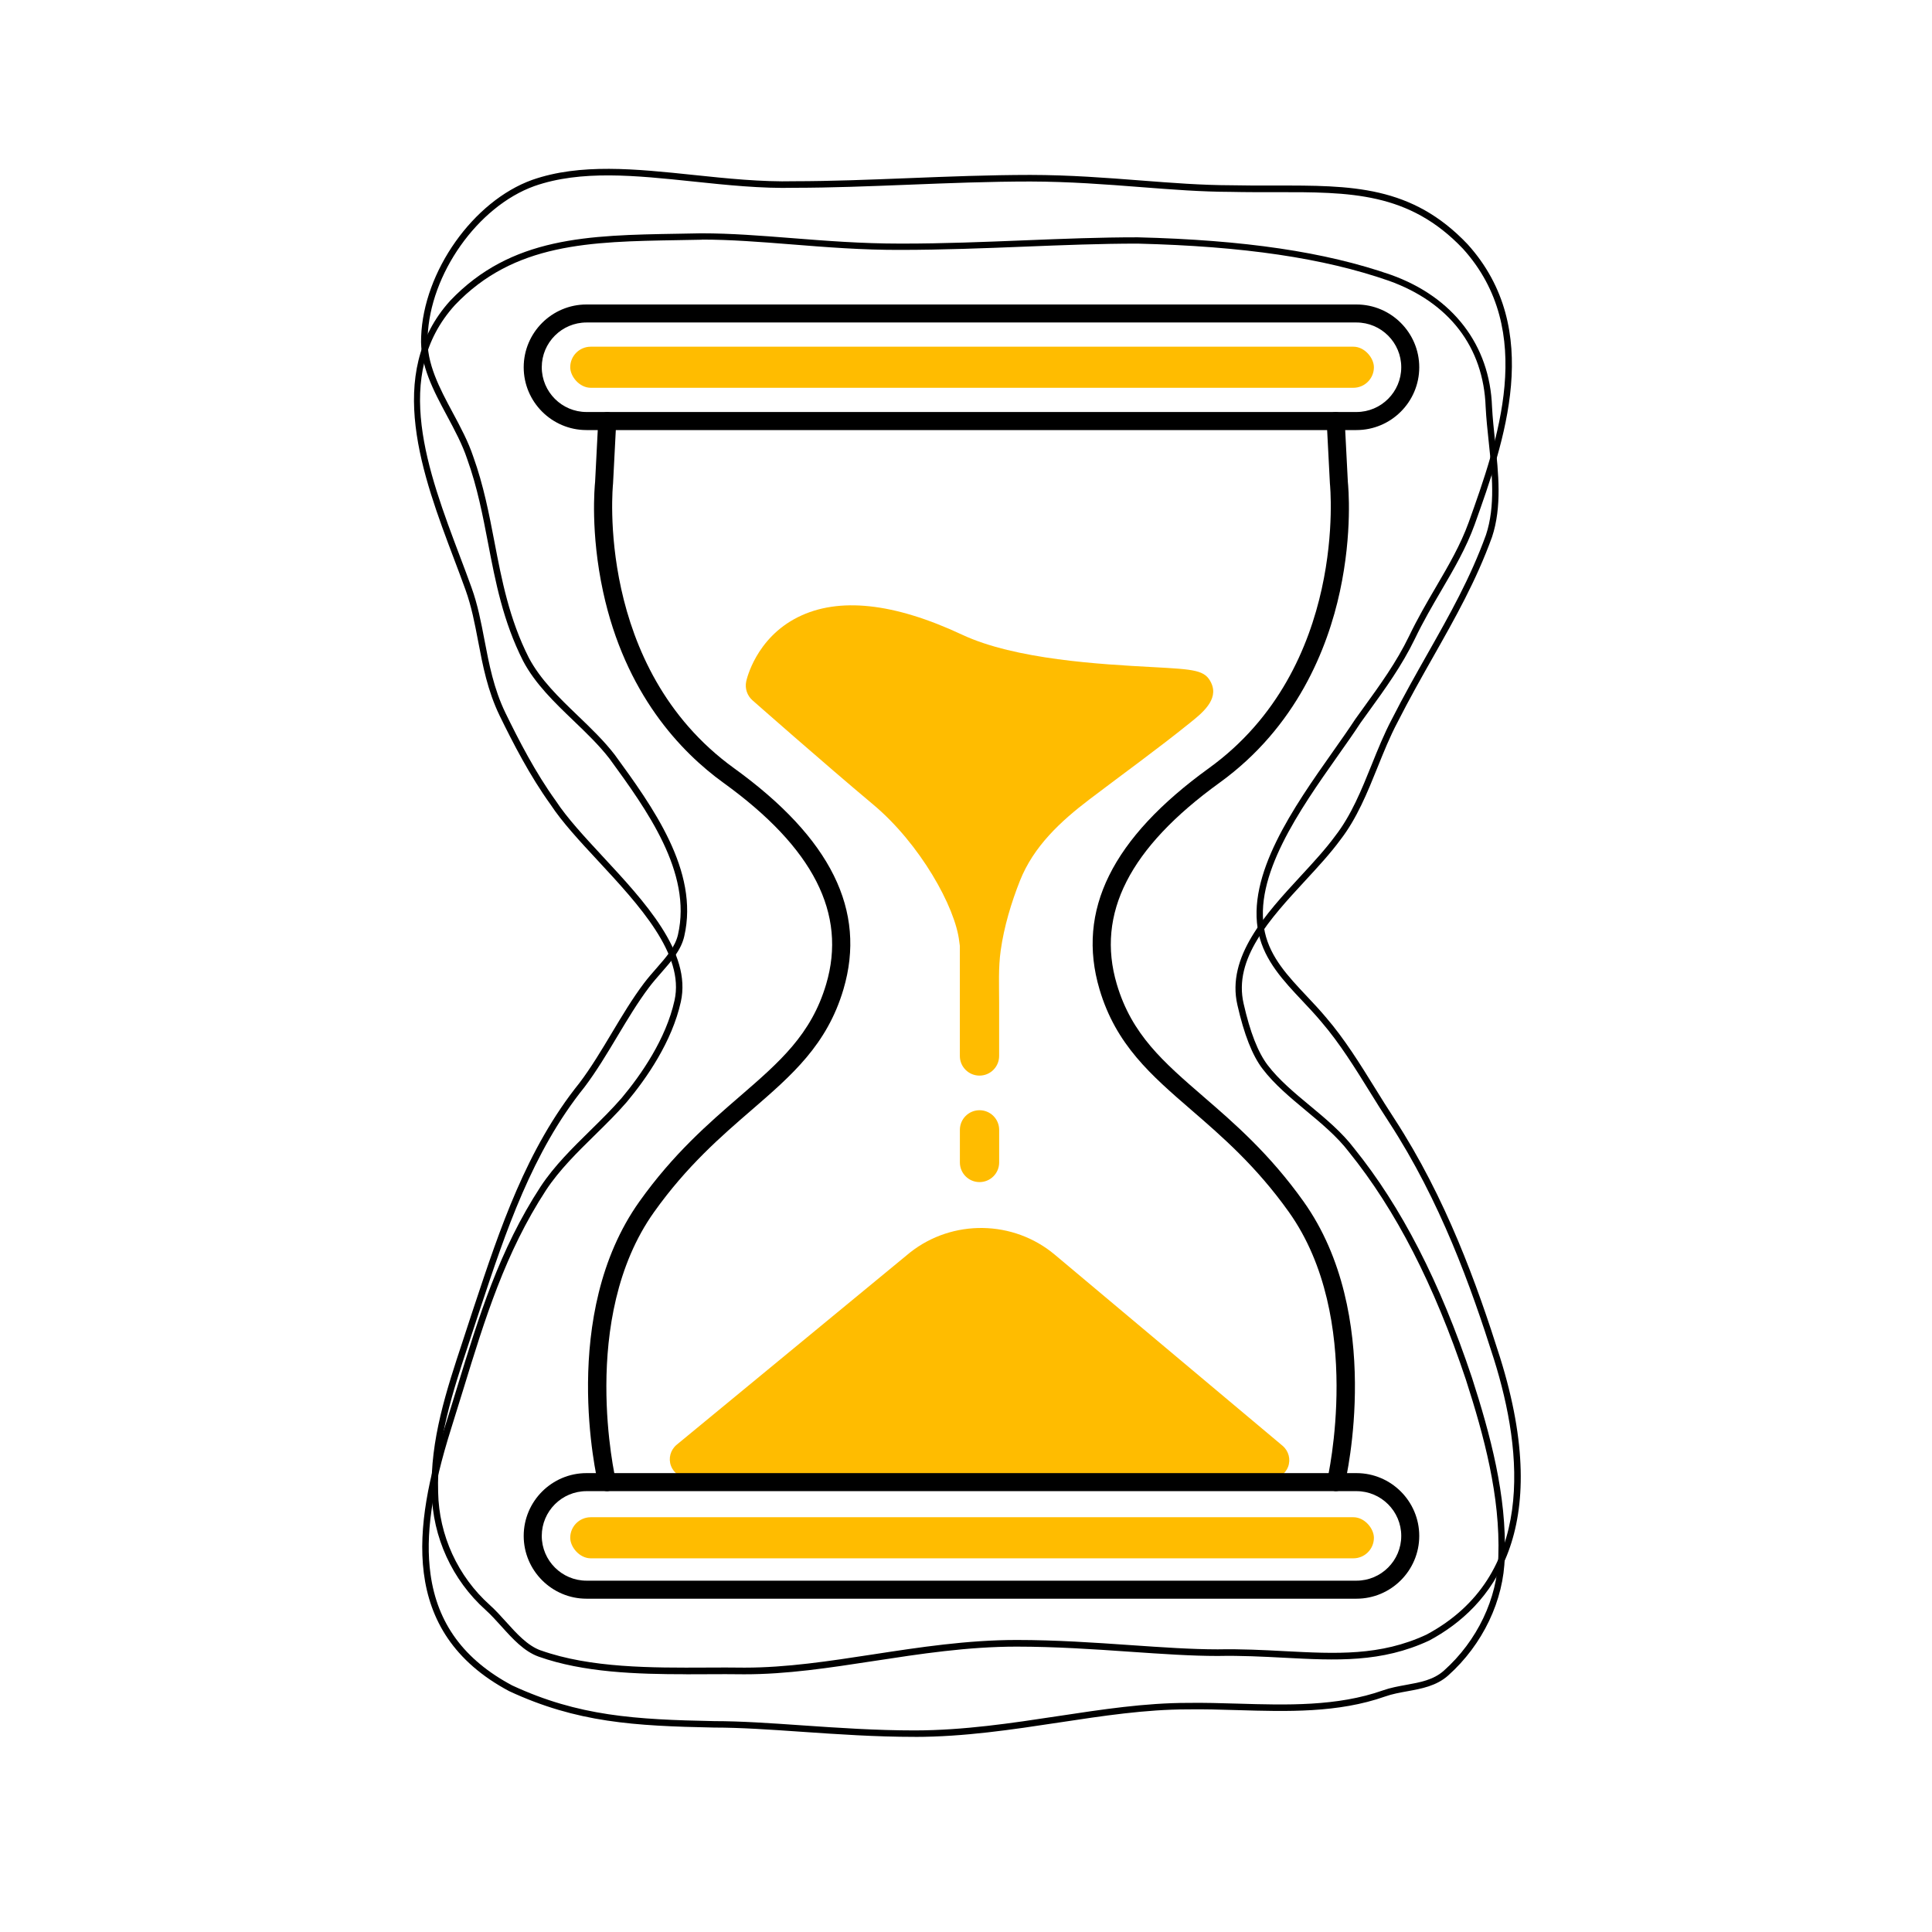 <?xml version="1.0" encoding="UTF-8"?>
<svg id="Layer_1" xmlns="http://www.w3.org/2000/svg" viewBox="0 0 600 600">
  <defs>
    <style>
      .cls-1 {
        fill: #ffbc00;
      }
    </style>
  </defs>
  <path class="cls-1" d="M394.3,459.4h0l-180.2-.27c-2.56,0-4.84-1.56-5.72-3.9-.88-2.34-.16-4.96,1.79-6.57l72.36-59.61s.07-.05.1-.08c13.18-10.4,32.08-10.11,44.94.68l70.71,59.32c1.93,1.62,2.63,4.24,1.74,6.57-.89,2.33-3.17,3.87-5.72,3.87Z"/>
  <path class="cls-1" d="M376.19,212.16c-1.91-4.1-5.06-4.27-18.3-4.99-15.91-.86-42.53-2.3-59.1-10.06-21.19-9.92-38.33-11.76-50.96-5.46-13.13,6.55-15.98,19.44-16.09,19.99-.45,2.15.29,4.38,1.93,5.83.22.19,22,19.4,37.52,32.4,14.49,12.13,25.52,31.8,26.72,42.55.04.33.09.79.18,1.32v34.2c0,3.37,2.73,6.1,6.1,6.1s6.1-2.73,6.1-6.1c0-5.53,0-11.07,0-16.6,0-5.42-.27-10.79.49-16.19,1.03-7.33,3.26-14.79,5.99-21.67,4.23-10.64,12.59-18.39,21.51-25.18,10.44-7.94,21.09-15.6,31.31-23.84,3.54-2.85,9.01-7.12,6.59-12.3Z"/>
  <path class="cls-1" d="M304.2,367.11c-3.37,0-6.1-2.73-6.1-6.1v-10.12c0-3.37,2.73-6.1,6.1-6.1s6.1,2.73,6.1,6.1v10.12c0,3.37-2.73,6.1-6.1,6.1Z"/>
  <g>
    <path d="M421.26,133.56h-239.12c-10.75,0-19.5-8.75-19.5-19.5s8.75-19.5,19.5-19.5h239.12c10.75,0,19.5,8.75,19.5,19.5s-8.75,19.5-19.5,19.5ZM182.15,100.15c-7.67,0-13.9,6.24-13.9,13.9s6.24,13.9,13.9,13.9h239.12c7.67,0,13.9-6.24,13.9-13.9s-6.24-13.9-13.9-13.9h-239.12Z"/>
    <path d="M421.26,496.49h-239.12c-10.75,0-19.5-8.75-19.5-19.5s8.75-19.5,19.5-19.5h239.12c10.75,0,19.5,8.75,19.5,19.5s-8.75,19.5-19.5,19.5ZM182.15,463.09c-7.67,0-13.9,6.24-13.9,13.9s6.24,13.9,13.9,13.9h239.12c7.67,0,13.9-6.24,13.9-13.9s-6.24-13.9-13.9-13.9h-239.12Z"/>
    <g>
      <path d="M188.5,463.09c-1.27,0-2.41-.87-2.72-2.15-.51-2.14-12.19-52.69,12.79-87.79,10.55-14.82,21.49-24.28,31.15-32.63,12.41-10.74,22.22-19.22,26.85-34.87,6.48-21.89-3.95-42.35-31.89-62.54-13.27-9.59-30.53-27.68-37.39-59.38-3.97-18.34-2.62-32.67-2.48-34.03l.98-19.08c.08-1.54,1.42-2.74,2.94-2.65,1.54.08,2.73,1.4,2.65,2.94l-.99,19.16c0,.05,0,.11-.01.16-.06.57-5.69,57.07,37.58,88.34,30.1,21.76,41.21,44.22,33.98,68.67-5.1,17.23-15.97,26.63-28.56,37.52-9.42,8.14-20.09,17.37-30.25,31.65-23.52,33.04-12.02,82.74-11.91,83.24.36,1.5-.57,3.01-2.07,3.37-.22.05-.44.08-.65.08Z"/>
      <path d="M414.91,463.09c-.21,0-.43-.02-.65-.08-1.5-.36-2.43-1.87-2.08-3.37.12-.5,11.58-50.24-11.91-83.24-10.16-14.27-20.83-23.5-30.25-31.65-12.59-10.89-23.46-20.29-28.56-37.52-7.23-24.45,3.88-46.91,33.98-68.67,43.27-31.27,37.64-87.78,37.58-88.34,0-.05-.01-.11-.01-.16l-.99-19.16c-.08-1.54,1.11-2.86,2.65-2.94,1.55-.07,2.86,1.11,2.94,2.65l.98,19.08c.14,1.36,1.49,15.69-2.48,34.03-3.78,17.49-13.34,42-37.39,59.38-27.94,20.19-38.37,40.65-31.89,62.54,4.63,15.65,14.44,24.13,26.85,34.87,9.66,8.35,20.6,17.81,31.15,32.63,24.98,35.09,13.3,85.65,12.79,87.79-.31,1.29-1.45,2.15-2.72,2.15Z"/>
    </g>
  </g>
  <path d="M213.1,519.95c-15.34,0-31.9-.53-45.8-5.46-4.55-1.62-8.12-5.57-11.57-9.4-1.6-1.77-3.25-3.6-4.94-5.12-10.35-9.29-16.44-22.58-16.71-36.47-.55-16.29,4.62-31.9,9.62-47,.85-2.56,1.69-5.11,2.51-7.67l1.06-3.2c7.97-24,16.21-48.82,32.64-69.25,3.66-4.83,6.94-10.32,10.12-15.63,3.15-5.26,6.4-10.7,10.01-15.47,1.21-1.59,2.52-3.1,3.8-4.55,3.01-3.43,5.85-6.67,6.71-10.46,4.45-19.35-9.79-38.91-21.24-54.63-3.25-4.21-7.31-8.1-11.24-11.87-5.84-5.6-11.87-11.39-15.63-18.53-6.22-12.29-8.57-24.58-10.85-36.47-1.65-8.6-3.35-17.49-6.51-26.24-1.49-4.51-3.91-9.01-6.24-13.36-4.18-7.79-8.5-15.84-8.05-24.56.7-20.28,16.17-42.16,34.49-48.75,14.92-5.21,32.07-3.42,50.22-1.52,10.29,1.08,20.94,2.19,31.21,1.94,11.45-.01,23.01-.47,35.25-.95,12.4-.49,25.23-1,38.01-1.01,12.3.02,23.51.89,34.36,1.73,9.72.75,18.9,1.46,27.93,1.48,4.79.1,9.34.1,13.73.09,23.71-.04,42.43-.08,59.81,18.26,23.83,26.43,11.31,61.43,2.18,86.99-2.64,7.3-6.37,13.67-10.31,20.41-2.79,4.76-5.67,9.69-8.32,15.22-4.02,8.27-9.11,15.31-14.51,22.77-.78,1.08-1.56,2.16-2.34,3.25-2.02,3.1-4.42,6.5-6.97,10.11-11.82,16.77-26.54,37.64-22.72,54.86,1.74,7.91,7.24,13.74,13.05,19.91,2.02,2.14,4.1,4.35,6.03,6.67,5.69,6.61,10.54,14.43,15.23,22,1.92,3.1,3.91,6.31,5.91,9.34,16.07,24.7,25.6,51.32,32.81,74.11,16.9,53.91-2.61,77.58-21.96,87.95-14.85,6.93-28.87,6.2-45.1,5.35-6.56-.34-13.34-.7-20.6-.55h-.02c-8.25,0-17.45-.64-27.19-1.31-11.35-.79-23.12-1.58-35.23-1.59-15.21,0-29.99,2.26-44.27,4.45-13.95,2.14-27.14,4.16-40.33,4.14-3.8-.06-7.69-.04-11.81-.02-2.05,0-4.14.02-6.25.02ZM167.96,512.55c15.48,5.5,34.55,5.41,51.38,5.33,4.13-.02,8.03-.04,11.84.02h.12c13.01,0,26.07-2,39.9-4.12,14.36-2.2,29.21-4.47,44.57-4.47,12.18,0,23.99.81,35.37,1.6,9.71.67,18.87,1.31,27.04,1.31h.01c7.31-.14,14.13.21,20.73.56,15.97.83,29.76,1.56,44.12-5.15,33.77-18.1,30.03-56.48,20.93-85.48-7.17-22.65-16.64-49.11-32.57-73.6-2.01-3.05-4-6.27-5.93-9.38-4.65-7.5-9.46-15.25-15.06-21.76-1.9-2.28-3.96-4.47-5.96-6.59-5.75-6.1-11.7-12.41-13.56-20.88-4.01-18.12,10.99-39.41,23.05-56.51,2.53-3.59,4.92-6.98,6.95-10.08.81-1.13,1.59-2.21,2.37-3.29,5.34-7.38,10.39-14.35,14.32-22.46,2.69-5.6,5.59-10.56,8.4-15.36,3.89-6.66,7.57-12.94,10.15-20.06,8.96-25.06,21.23-59.38-1.75-84.88-16.78-17.7-35.11-17.66-58.36-17.62-4.41,0-8.97.02-13.76-.09-9.09-.02-18.3-.73-28.06-1.49-10.81-.84-21.99-1.7-34.21-1.73-12.75,0-25.55.51-37.94,1-12.26.48-23.84.94-35.3.95-10.37.26-21.08-.86-31.44-1.95-17.93-1.88-34.87-3.65-49.36,1.42-17.6,6.33-32.47,27.37-33.14,46.9-.42,8.15,3.76,15.94,7.8,23.48,2.38,4.43,4.83,9.01,6.37,13.66,3.2,8.88,4.92,17.85,6.59,26.53,2.25,11.74,4.58,23.89,10.66,35.91,3.6,6.83,9.51,12.51,15.23,18,3.98,3.82,8.1,7.77,11.45,12.12,11.71,16.08,26.27,36.07,21.6,56.34-.97,4.3-3.98,7.73-7.17,11.37-1.25,1.43-2.54,2.9-3.71,4.44-3.54,4.68-6.77,10.07-9.89,15.28-3.21,5.36-6.52,10.9-10.26,15.84-16.22,20.17-24.4,44.81-32.31,68.64l-1.06,3.19c-.82,2.55-1.67,5.12-2.52,7.68-4.94,14.92-10.06,30.35-9.52,46.28.25,13.33,6.09,26.08,16.03,34.99,1.77,1.59,3.46,3.46,5.09,5.27,3.28,3.64,6.68,7.4,10.76,8.85Z"/>
  <path d="M284.06,539.4c-12.16,0-23.89-.81-35.23-1.59-9.71-.67-18.89-1.3-27.05-1.3-24.82-.49-42.65-1.54-63.66-11.31-34.57-18.44-29.46-51.92-19.91-82.25,1.29-4.05,2.52-8.08,3.76-12.11,6.73-21.95,13.09-42.69,25.93-62.35,4.25-6.44,9.9-11.98,15.35-17.34,3.34-3.28,6.8-6.68,9.85-10.2,6-7.18,13.73-18.27,16.38-30.27,3.18-14.31-11.1-29.7-23.71-43.29-5.77-6.21-11.21-12.08-14.8-17.55-6.4-8.88-11.59-18.95-15.82-27.62-3.74-7.76-5.22-15.52-6.65-23.03-1.07-5.61-2.08-10.9-3.95-16.06-1.11-3.1-2.31-6.26-3.57-9.6-9.67-25.6-21.7-57.45-1.18-80.13,18.97-19.93,42.94-20.34,70.7-20.81,2.34-.04,4.71-.08,7.1-.13h.33c9.04,0,18.18.72,27.86,1.48,10.69.84,21.75,1.71,33.79,1.71.25,0,.5,0,.75,0,12.6,0,25.26-.51,37.51-1,12.32-.49,23.96-.96,35.47-.95,33.21.83,58.2,4.53,78.67,11.65,19.28,6.9,30.71,21.83,31.38,40.96.18,3.47.57,7.13.94,10.68,1.07,10.05,2.17,20.43-.94,29.79-4.95,13.66-11.42,25.08-18.26,37.18-3.65,6.45-7.42,13.11-11.12,20.4-2.34,4.43-4.3,9.29-6.19,13.99-3.14,7.78-6.39,15.83-11.52,22.45-3.03,4.14-6.85,8.29-10.9,12.67-11,11.92-22.38,24.25-19.15,38.23,2.02,8.89,4.46,15.12,7.45,19.06,3.51,4.62,8.39,8.68,13.12,12.6,4.89,4.06,9.94,8.26,13.71,13.22,14.7,18.2,26.69,41.53,36.64,71.3,5.67,17.61,10.82,36.53,10.17,55.61-.26,13.47-6.82,27.25-17.56,36.84-3.65,3.26-8.27,4.1-12.73,4.91-2.31.42-4.69.85-6.86,1.62h0c-14.57,5.15-30.47,4.69-45.85,4.23-5.38-.16-10.46-.31-15.51-.23-13.08.01-26.18,2-40.05,4.1-14.39,2.18-29.27,4.44-44.68,4.45ZM217.95,74.45c-.11,0-.21,0-.32,0-2.38.05-4.75.09-7.09.13-27.31.46-50.89.86-69.27,20.17-19.7,21.76-8.39,51.68,1.58,78.08,1.27,3.35,2.46,6.51,3.58,9.63,1.93,5.31,2.95,10.68,4.04,16.37,1.41,7.38,2.86,15.01,6.48,22.53,4.19,8.59,9.33,18.57,15.67,27.36,3.52,5.37,8.92,11.17,14.62,17.33,12.94,13.94,27.61,29.74,24.2,45.07-2.74,12.4-10.65,23.77-16.8,31.13-3.11,3.6-6.6,7.02-9.97,10.33-5.38,5.28-10.95,10.75-15.08,17.01-12.68,19.42-19,40.02-25.69,61.84-1.24,4.03-2.48,8.07-3.76,12.12-6.11,19.39-8.09,33.37-6.44,45.32,2.11,15.28,10.4,26.58,25.35,34.55,20.6,9.57,38.23,10.61,62.78,11.09,8.21,0,17.42.63,27.17,1.31,11.3.78,22.99,1.58,35.09,1.58,15.26-.02,30.07-2.26,44.38-4.43,13.94-2.11,27.11-4.11,40.33-4.12,5.08-.08,10.42.08,15.58.23,15.19.45,30.9.91,45.12-4.12,2.32-.82,4.79-1.27,7.17-1.7,4.38-.79,8.52-1.54,11.75-4.43,10.34-9.23,16.65-22.46,16.9-35.41.64-18.79-4.46-37.51-10.07-54.94-9.87-29.53-21.75-52.66-36.31-70.7-3.65-4.8-8.62-8.93-13.42-12.92-4.81-4-9.78-8.13-13.43-12.93-3.17-4.16-5.72-10.65-7.8-19.81-3.47-14.99,8.8-28.29,19.63-40.02,4.01-4.34,7.79-8.45,10.77-12.52,4.98-6.42,8.17-14.34,11.26-22,1.91-4.74,3.89-9.65,6.27-14.16,3.71-7.31,7.5-14,11.16-20.47,6.8-12.02,13.23-23.38,18.11-36.85,2.96-8.92,1.88-19.09.84-28.93-.38-3.57-.77-7.26-.95-10.8-.65-18.55-11.32-32.46-30.05-39.17-20.26-7.05-45.05-10.72-78.03-11.54-11.47,0-23.06.46-35.36.95-12.37.5-25.2.98-37.91,1-12.31.06-23.51-.86-34.37-1.72-9.64-.76-18.75-1.48-27.69-1.48Z"/>
  <rect class="cls-1" x="177.09" y="471.19" width="249.59" height="12.76" rx="6.38" ry="6.38"/>
  <rect class="cls-1" x="177.09" y="107.67" width="249.59" height="12.76" rx="6.38" ry="6.38"/>
</svg>